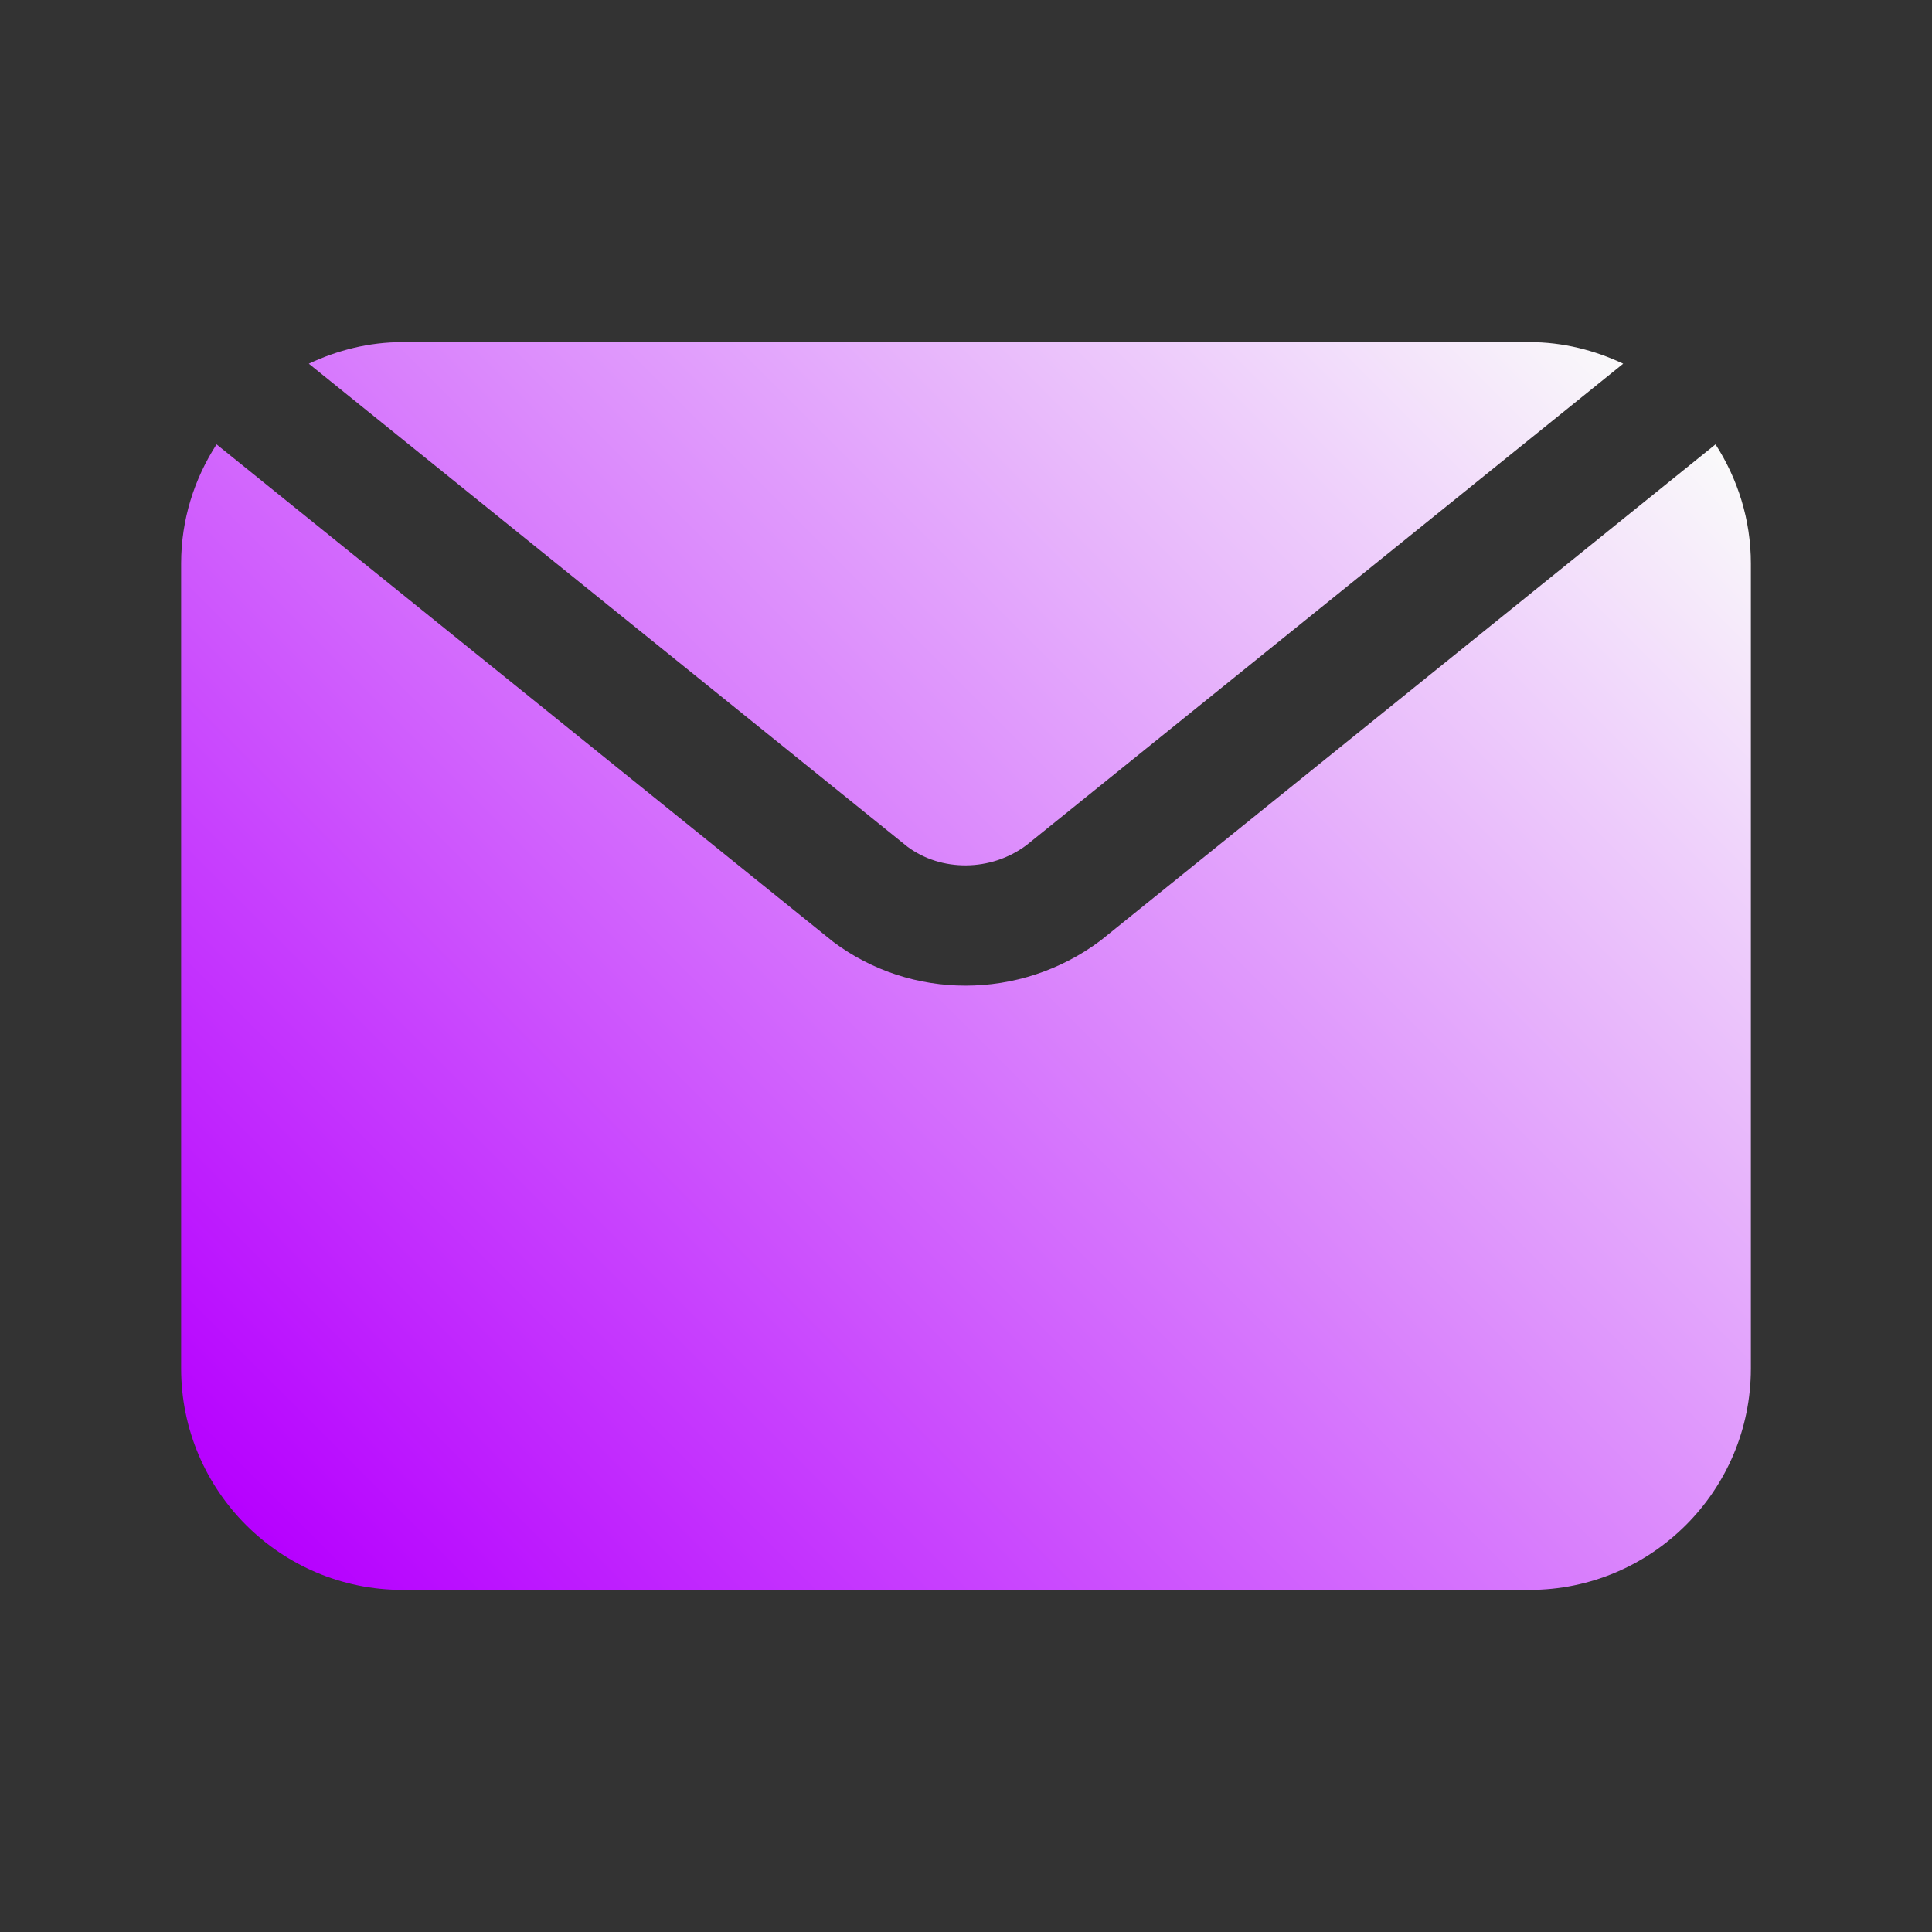 <svg xmlns="http://www.w3.org/2000/svg" viewBox="0 0 24 24" id="email"><rect x="0" y="0" width="24" height="24" fill="#333333" stroke="none"/><defs><linearGradient id="a" x1="4.08" x2="19.92" y1="19.968" y2="4.129" gradientUnits="userSpaceOnUse"><stop offset="0" stop-color="#b600ff" class="stopColor5433ff svgShape"></stop><stop offset="1" stop-color="#fafafa" class="stopColor20bdff svgShape"></stop></linearGradient></defs><path fill="url(#a)" d="m21.311,5.52c.275.428.439.934.439,1.48v10c0,1.517-1.233,2.75-2.75,2.75H5c-1.517,0-2.75-1.233-2.75-2.75V7c0-.546.164-1.052.44-1.48l7.661,6.18c.483.362,1.061.544,1.643.544.588,0,1.179-.186,1.679-.561l7.639-6.164Zm-10.04,4.997c.42.314,1.037.313,1.479-.017l7.414-5.982c-.355-.167-.747-.268-1.164-.268H5c-.417,0-.809.101-1.164.268l7.435,5.999Z"></path></svg>